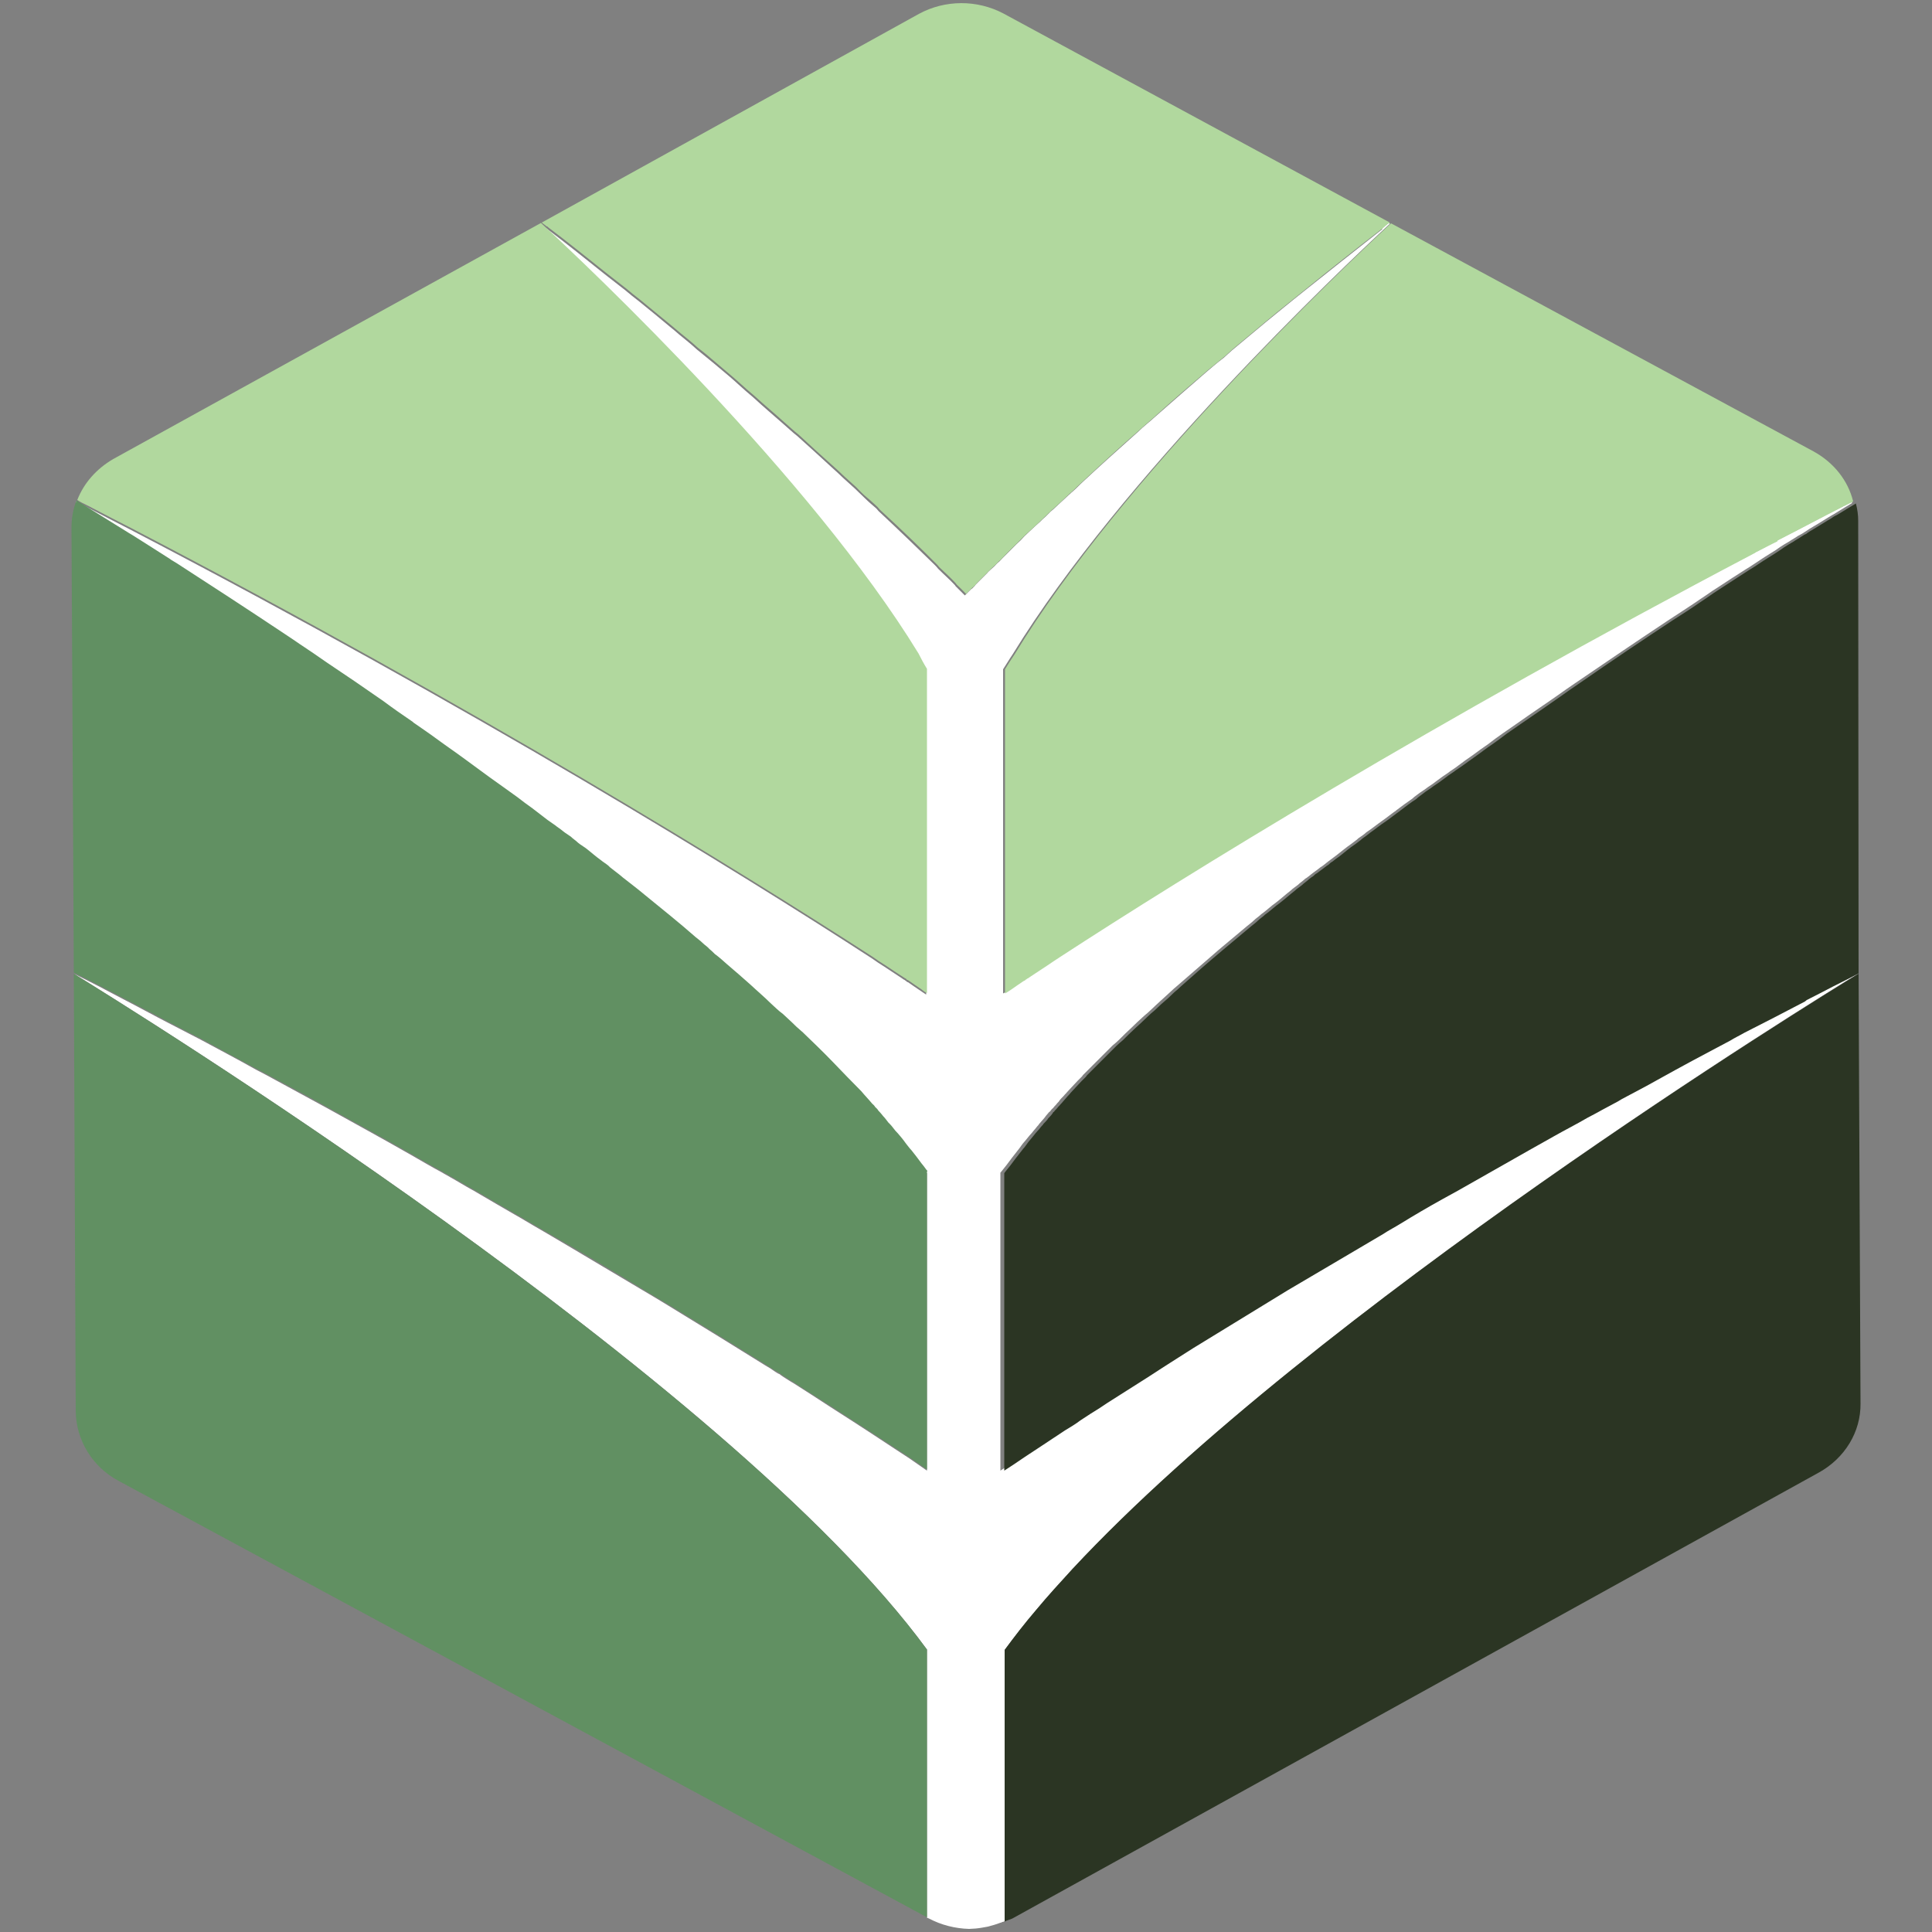 <svg xmlns="http://www.w3.org/2000/svg" xmlns:xlink="http://www.w3.org/1999/xlink" id="Layer_1" x="0px" y="0px" viewBox="0 0 500 500" style="enable-background:new 0 0 500 500;" xml:space="preserve"><rect x="0" y="0" width="500" height="500" fill="#808080" stroke="none"/> <style type="text/css"> .st0{fill:#FFFFFF;} .st1{fill:#B1D89E;} .st2{fill:#619062;} .st3{fill:#2B3523;} </style> <g> <path class="st0" d="M481,251.9L481,251.9c-11.3,6.9-140.5,86.6-203.4,154.1c-3.3,3.6-6.5,7.1-9.4,10.6c-3,3.5-5.7,7-8.2,10.4v70.2 c-0.2,0.1-0.4,0.2-0.6,0.2c-0.2,0.1-0.3,0.2-0.5,0.2c-1,0.4-2.1,0.7-3.2,1c-1.1,0.2-2.1,0.4-3.2,0.5c-0.6,0-1.1,0.1-1.7,0.1 c-3.6-0.1-7.2-1-10.4-2.7l-0.5-0.2V427c0,0,0,0,0-0.1c-51.7-70.6-208-167-220.8-174.9c4.5,2.2,8.9,4.5,13.2,6.8h0.1 c0,0,0,0.1,0.1,0.1c3.7,1.9,7.3,3.9,11,5.8c2.9,1.5,5.8,3,8.5,4.4c4.8,2.6,9.6,5.1,14.2,7.7c1.6,0.8,3.2,1.7,4.7,2.5 c4.6,2.5,9.2,5,13.6,7.4c7.4,4.1,14.7,8.1,21.7,12.1c2.8,1.6,5.5,3.2,8.3,4.7c0.6,0.4,1.3,0.7,1.9,1.1c2,1.1,3.9,2.3,5.9,3.4 c0.1,0,0.2,0.1,0.2,0.1c3.9,2.3,7.7,4.5,11.5,6.7c0.1,0,0.2,0.1,0.2,0.1c2.5,1.5,5.1,3,7.5,4.4c8.7,5.1,16.8,10,24.6,14.6 c2.2,1.3,4.4,2.6,6.5,3.9c9.2,5.6,17.6,10.8,25.3,15.6c0.9,0.5,1.7,1,2.5,1.6c0.4,0.2,0.7,0.5,1.1,0.6c0.6,0.5,1.3,0.9,1.9,1.3 c0.6,0.4,1.3,0.8,1.8,1.1c3.2,2,6.2,4,9,5.8c0.6,0.4,1.1,0.7,1.7,1.1c6.6,4.2,12.2,7.9,16.9,11c0.8,0.5,1.5,1,2.3,1.5 c1.7,1.2,3.2,2.2,4.6,3.2v-77c0,0,0,0-0.1,0v-0.1c0,0-0.1-0.1-0.2-0.2c-0.4-0.6-0.9-1.2-1.3-1.7c-0.9-1.2-1.7-2.3-2.6-3.4 c-0.5-0.5-0.9-1.1-1.4-1.7c-0.5-0.5-0.9-1.1-1.3-1.7c-0.5-0.6-1-1.2-1.5-1.7c-0.5-0.6-0.9-1.2-1.4-1.7c-0.2-0.2-0.2-0.2-0.4-0.4 c-0.4-0.5-0.9-1-1.3-1.6c-0.4-0.5-0.9-1-1.3-1.5c-0.2-0.3-0.6-0.6-0.8-0.9c-0.2-0.3-0.6-0.6-0.8-0.9c-0.9-1-1.9-2-2.8-3.2 c-2.4-2.5-4.8-5-7.3-7.5c-2.5-2.5-5.1-5.1-7.8-7.7c-0.6-0.5-1.1-1-1.7-1.5c-1.5-1.5-3.1-2.9-3.5-3.3c-1-0.9-2.1-1.9-3.2-2.8 c-1.7-1.6-3.4-3.1-5.1-4.7c-2-1.8-4-3.5-6.2-5.4c-1-1-2-1.8-3.1-2.6c-0.5-0.5-0.9-0.9-1.4-1.3c-0.6-0.6-1.2-1-1.8-1.6 c-0.6-0.5-1.2-1-1.8-1.5c-4.3-3.6-8.6-7.2-13-10.8c-1.9-1.6-3.9-3.1-5.8-4.6c-0.9-0.8-1.9-1.5-2.9-2.3c-0.3-0.2-0.6-0.5-0.9-0.8 c-0.6-0.5-1.3-0.9-1.9-1.4c-1.3-1-2.6-2.1-3.9-3.1c-0.6-0.5-1.3-0.9-2-1.4c-0.6-0.6-1.3-1-1.9-1.6c-0.7-0.5-1.3-0.9-2-1.4 c-0.6-0.6-1.3-1-2-1.5c-0.6-0.5-1.3-0.9-2-1.4c-1.3-1-2.6-2-3.9-3c-1.3-0.9-2.6-1.9-3.9-2.9c-1.3-0.9-2.6-1.9-3.9-2.8 c-3.9-2.8-7.8-5.8-11.7-8.5c-2.3-1.6-4.5-3.2-6.7-4.8c-1.6-1-3.1-2.1-4.6-3.2c-0.1-0.1-0.2-0.2-0.2-0.2c-2.5-1.7-5.1-3.5-7.5-5.3 c-5.1-3.5-10-6.9-14.8-10.1c-2.3-1.6-4.6-3.2-6.9-4.7c-1.2-0.8-2.3-1.6-3.4-2.3c-10.5-7-20.2-13.4-28.4-18.6 c-0.6-0.4-1.3-0.8-1.9-1.2c-3.5-2.2-6.6-4.3-9.6-6.1c-1.4-0.9-2.7-1.7-3.9-2.4c-4.7-2.9-8.2-5.1-10.6-6.6c0-0.1,0.1-0.2,0.2-0.2 c1,0.6,1.9,1,2.8,1.5c0,0,0,0,0.1,0c0,0.1,0,0.1,0.1,0.1c3.8,2,7.5,3.9,11.2,5.8c89.1,46.4,157.6,88.7,191.6,110.8 c1.1,0.8,2.2,1.5,3.3,2.2c1.7,1.1,3.2,2.1,4.7,3.1c0.1,0.1,0.2,0.2,0.3,0.2c0.1,0,0.1,0.1,0.2,0.1c0.1,0.1,0.2,0.2,0.3,0.2 c0.1,0.1,0.2,0.2,0.2,0.2c0.2,0.1,0.2,0.2,0.4,0.2c1.1,0.8,2.2,1.5,3.2,2.2c0.5,0.3,1,0.7,1.5,1v-83.9c-0.8-1.3-1.6-2.6-2.4-3.9 c-27.9-45.6-84.8-99.5-97.6-111.4l0.2-0.2c0.5,0.3,0.9,0.7,1.3,1c0.1,0,0.1,0,0.2,0c0,0.1,0,0.1,0,0.1c5.3,4,10.4,8.1,15.4,12.1 c1.7,1.3,3.3,2.6,5,3.9c1.2,1,2.4,2,3.6,2.9c2.7,2.2,5.3,4.3,7.9,6.5c0.9,0.7,1.7,1.4,2.5,2.1c1.6,1.3,3.1,2.5,4.5,3.8 c1.5,1.2,2.9,2.4,4.4,3.6c3.6,3,5,4.2,6.3,5.4c1.3,1.2,2.7,2.4,4,3.5c2.6,2.4,5.2,4.6,7.7,6.8c1.3,1.1,2.4,2.2,3.7,3.2 c3.1,2.8,6.1,5.5,8.9,8.1c1,0.9,1.9,1.7,2.8,2.6c1,0.9,2.1,1.9,3.1,2.8c0.9,0.9,1.9,1.8,2.8,2.7c0.9,0.9,1.9,1.7,2.8,2.5l0.6,0.7 c5.9,5.5,10.8,10.3,14.4,13.8c0.4,0.4,0.7,0.7,1,1.1c1.7,1.7,3.2,3,4.2,4.1c0.2,0.2,0.2,0.2,0.3,0.4c1.6,1.6,2.4,2.4,2.4,2.4 s0.5-0.5,1.3-1.3c0.1-0.1,0.2-0.2,0.3-0.3l0.3-0.2l0.6-0.6c0.1-0.2,0.2-0.2,0.3-0.4l3-3c0.2-0.3,0.6-0.6,0.9-0.9l1-0.9 c0.3-0.3,0.6-0.7,1-1c0.4-0.3,0.7-0.7,1.1-1.1c1.1-1.1,2.3-2.3,3.6-3.6c0.7-0.6,1.4-1.3,2.1-2.1c1.2-1.1,2.5-2.4,3.9-3.6 c0.5-0.5,1-1,1.6-1.5c0.2-0.2,0.4-0.4,0.6-0.6c0.2-0.2,0.4-0.4,0.6-0.6l0.7-0.6c0.9-0.8,1.8-1.7,2.7-2.5c0.5-0.5,1-0.9,1.4-1.3 c0.3-0.2,0.5-0.5,0.8-0.7c0.7-0.6,1.4-1.3,2.2-2.1c4.5-4.2,9.6-8.8,15-13.6c1.3-1.3,2.8-2.4,4.2-3.7c4.3-3.8,8.8-7.7,13.4-11.7 c1.4-1.2,2.8-2.4,4.4-3.6c0.7-0.6,1.4-1.3,2.1-1.9c2.9-2.4,5.9-4.9,9-7.5c3.1-2.5,6.2-5.1,9.5-7.7c6.5-5.2,13.2-10.5,20.2-16 c0,0,0,0,0.1,0c0,0,0,0,0-0.1h0.1V59c0.1,0,0.1,0,0.1,0c0.1-0.1,0.2-0.2,0.2-0.2c0,0,0.1,0,0.1-0.1c0.4-0.3,0.9-0.7,1.3-1l0.3,0.2 c-13,12-69.7,65.9-97.6,111.4c-0.9,1.3-1.7,2.7-2.5,3.9c0,0.1,0,0.1,0,0.1v83.8c0.5-0.2,1-0.6,1.6-1c1-0.7,2-1.4,3.2-2.2 c0.1-0.1,0.2-0.2,0.4-0.2c0.1,0,0.2-0.1,0.2-0.2c0.1-0.1,0.2-0.2,0.3-0.2c0.1,0,0.1-0.1,0.2-0.1c0.1-0.1,0.2-0.2,0.3-0.2 c1.5-1,3.1-2,4.7-3.1c1-0.7,2.1-1.4,3.3-2.2c32.4-21,96.4-60.7,179.7-104.4c0.1-0.1,0.2-0.2,0.3-0.2c0,0,0,0,0.1,0c0,0,0,0,0-0.1 h0.1c1.8-0.9,3.6-1.9,5.5-2.8c0-0.1,0-0.1,0-0.1h0.1c0.1-0.1,0.2-0.1,0.2-0.2c5.5-2.8,11.1-5.8,16.8-8.7c0,0,0.1,0,0.1-0.1h0.1 c0.8-0.4,1.6-0.8,2.4-1.2c0.1,0.1,0.1,0.2,0.1,0.3c-1.2,0.7-2.8,1.7-4.6,2.8c-0.5,0.3-1.1,0.6-1.7,1c-1.4,0.9-2.9,1.8-4.6,2.8 c-0.7,0.5-1.4,0.9-2,1.3c-0.4,0.2-0.7,0.4-1.1,0.6c-0.7,0.5-1.5,0.9-2.2,1.4c-0.4,0.2-0.8,0.5-1.2,0.7c-0.8,0.5-1.6,1-2.4,1.6 c-1.8,1.1-3.7,2.3-5.6,3.6c-0.7,0.5-1.4,0.9-2.2,1.4c-2.2,1.4-4.7,3-7.1,4.6c-1,0.6-2,1.3-3,2c-1,0.7-2,1.3-3.1,2.1 c-2,1.3-4.2,2.8-6.4,4.2c-7.7,5.1-15.8,10.6-24.3,16.4c-1.6,1.1-3.1,2.1-4.6,3.2c-3.4,2.4-6.9,4.7-10.4,7.2 c-1.3,0.9-2.6,1.8-3.9,2.7c-1.3,0.9-2.5,1.8-3.8,2.8c-1.3,0.9-2.6,1.8-3.9,2.8c-1.3,0.9-2.6,1.8-3.9,2.8c-0.6,0.5-1.3,0.9-2,1.4 c-0.6,0.5-1.3,0.9-2,1.4l-1.9,1.4c-0.6,0.5-1.3,0.9-2,1.4c-0.6,0.5-1.3,0.9-2,1.4c-0.6,0.5-1.3,0.9-1.9,1.5c-1.3,0.9-2.7,1.9-4,2.9 c0,0-0.1,0-0.1,0.1c-1.3,0.9-2.5,1.9-3.8,2.8c-1.3,0.9-2.6,2-4,2.9c-0.6,0.6-1.3,1-2,1.5c-0.6,0.6-1.3,1-1.9,1.5 c-1.3,0.9-2.6,2-3.9,3c-0.7,0.5-1.3,1-2,1.5c-0.3,0.2-0.6,0.5-1,0.8c-0.3,0.2-0.6,0.5-1,0.7c-0.6,0.5-1.3,1-2,1.5 c-0.3,0.2-0.6,0.5-1,0.8c-0.3,0.2-0.6,0.5-1,0.7c-0.6,0.6-1.3,1-1.9,1.6c-0.6,0.5-1.3,0.9-1.9,1.5c-1.3,1-2.5,2.1-3.8,3.1 c-1.3,0.9-2.5,2.1-3.8,3c-0.6,0.6-1.3,1-1.9,1.6c-0.5,0.5-1.2,1-1.8,1.5c-2.5,2.1-4.9,4.1-7.4,6.2c-3.6,3.1-7.1,6.2-10.6,9.2 c-0.6,0.5-1.2,1-1.8,1.6c-1.1,1-2.2,2-3.4,3.1c-0.5,0.5-1.1,1-1.7,1.6c-0.5,0.5-1.1,1-1.7,1.5c-1.1,1-2.2,2-3.3,3.1 c-1.1,1-2.1,2-3.2,3.1c-0.5,0.5-1.1,1-1.7,1.5l-7.6,7.6c-0.1,0.2-0.2,0.2-0.3,0.4l-1.1,1.1l-1.5,1.6c-0.5,0.5-0.9,1-1.3,1.4 c-0.2,0.3-0.5,0.5-0.8,0.9c-0.5,0.5-1,1-1.3,1.5c-0.2,0.2-0.5,0.5-0.7,0.8c-0.2,0.2-0.5,0.5-0.8,0.9c-0.3,0.2-0.5,0.5-0.8,0.9h-0.1 c-0.4,0.5-0.9,1-1.3,1.6c-0.4,0.5-0.9,1-1.3,1.5c-0.1,0.1-0.2,0.2-0.2,0.3l-0.1,0.1c-0.4,0.4-0.7,0.9-1.1,1.3 c-0.4,0.5-0.7,0.9-1.1,1.3l-1.4,1.7c-0.5,0.5-0.9,1.2-1.3,1.7l-0.7,0.9c-0.9,1.1-1.7,2.2-2.6,3.4c-0.5,0.6-1,1.3-1.6,2 c0,0,0,0,0,0.1v77l2.6-1.7l2.8-1.9l3.2-2.1l7.1-4.7c1.3-0.8,2.6-1.7,4-2.6l2.6-1.7l2.4-1.5l2.1-1.4l10.4-6.6l3.7-2.4l2.5-1.6 l5.5-3.5l24.5-15c7.7-4.6,16-9.5,24.6-14.5c1.5-1,3.1-1.8,4.7-2.8c3.4-2,7-4.1,10.6-6.2c1.3-0.7,2.6-1.5,4-2.2 c8-4.6,16.3-9.3,24.9-14.1c2.8-1.6,5.8-3.2,8.7-4.8c1.3-0.7,2.6-1.4,3.9-2.1c1-0.5,1.8-1,2.8-1.5c0.8-0.4,1.5-0.8,2.3-1.3 c3-1.6,6.1-3.2,9.1-4.9c3.1-1.7,6.2-3.3,9.3-5.1c3.2-1.7,6.3-3.3,9.6-5.1c1.2-0.6,2.5-1.3,3.6-2c5.1-2.7,10.4-5.4,15.7-8.1 c0.1-0.1,0.2-0.1,0.2-0.2h0.1c0.1-0.1,0.2-0.1,0.2-0.2c2.2-1.1,4.5-2.3,6.8-3.5C476.6,254.2,478.8,253.1,481,251.9z"></path> <path class="st1" d="M239.9,173.1v83.9c-0.5-0.2-1-0.6-1.5-1c-1-0.7-2.1-1.4-3.2-2.2c-0.2-0.1-0.2-0.2-0.4-0.2 c-0.1,0-0.2-0.1-0.2-0.2c-0.2-0.1-0.2-0.2-0.3-0.2c-0.1,0-0.1-0.1-0.2-0.1c-0.2-0.1-0.2-0.2-0.3-0.2c-1.5-1-3.1-2-4.7-3.1 c-1.1-0.7-2.2-1.4-3.3-2.2c-34-22-102.5-64.4-191.6-110.8c-3.7-1.9-7.4-3.8-11.2-5.8c-0.1,0-0.1,0-0.1-0.1c-0.1,0-0.1,0-0.1,0 c-1-0.5-1.9-0.9-2.8-1.5c1.7-4.4,5-8.1,9.3-10.6l110.7-61.1c12.9,11.9,69.8,65.8,97.7,111.4C238.4,170.5,239.1,171.8,239.9,173.1z"></path> <path class="st2" d="M239.9,303.3v77c-1.4-1-2.9-2-4.6-3.2c-0.8-0.5-1.5-1-2.3-1.5c-4.7-3.1-10.4-6.8-16.9-11 c-0.6-0.4-1.1-0.7-1.7-1.1c-2.8-1.8-5.9-3.7-9-5.8c-0.6-0.3-1.2-0.7-1.8-1.1c-0.6-0.4-1.3-0.8-1.9-1.3c-0.4-0.2-0.7-0.4-1.1-0.6 c-0.9-0.5-1.7-1.1-2.5-1.6c-7.7-4.8-16.1-10-25.3-15.6c-2.1-1.3-4.3-2.5-6.5-3.9c-7.7-4.7-15.9-9.6-24.6-14.6 c-2.4-1.4-5-2.9-7.5-4.4c-0.1,0-0.2-0.1-0.2-0.1c-3.8-2.2-7.6-4.4-11.5-6.7c-0.1,0-0.2-0.1-0.2-0.1c-2-1.1-3.9-2.3-5.9-3.4 c-0.6-0.4-1.3-0.7-1.9-1.1c-2.8-1.5-5.5-3.1-8.3-4.7c-7-4-14.3-8-21.7-12.1c-4.4-2.5-9-4.9-13.6-7.4c-1.5-0.8-3.1-1.7-4.7-2.5 c-4.7-2.5-9.4-5.1-14.2-7.7c-2.8-1.4-5.6-2.9-8.5-4.4c-3.6-1.9-7.3-3.9-11-5.8c-0.1,0-0.1-0.1-0.1-0.1h-0.1 c-4.4-2.3-8.7-4.6-13.2-6.8v-0.1l-0.6-115c0-2.4,0.4-4.9,1.3-7.1c2.4,1.5,5.9,3.7,10.6,6.6c1.2,0.7,2.5,1.6,3.9,2.4 c2.9,1.8,6.1,3.9,9.6,6.1c0.5,0.4,1.3,0.8,1.9,1.2c8.2,5.3,17.9,11.6,28.4,18.6c1.1,0.7,2.2,1.5,3.4,2.3c2.3,1.5,4.6,3.1,6.9,4.7 c4.8,3.2,9.8,6.6,14.8,10.1c2.4,1.8,5,3.6,7.5,5.3c0.1,0.1,0.2,0.2,0.2,0.2c1.5,1,3,2.1,4.6,3.2c2.2,1.6,4.4,3.2,6.7,4.8 c3.9,2.8,7.7,5.7,11.7,8.5c1.3,0.9,2.6,1.9,3.9,2.8c1.3,1,2.6,2,3.9,2.9c1.3,1,2.6,2,3.9,3c0.7,0.5,1.3,0.9,2,1.4 c0.6,0.5,1.3,0.9,2,1.5c0.6,0.5,1.3,0.9,2,1.4c0.6,0.6,1.3,1,1.9,1.6c0.6,0.5,1.3,0.9,2,1.4c1.3,1,2.5,2.1,3.9,3.1 c0.6,0.5,1.3,0.9,1.9,1.4c0.3,0.3,0.6,0.6,0.9,0.8c1,0.8,2,1.5,2.9,2.3c1.9,1.5,3.9,3,5.8,4.6c4.4,3.6,8.8,7.1,13,10.8 c0.6,0.5,1.3,1,1.8,1.5c0.6,0.6,1.3,1,1.8,1.6c0.5,0.4,0.9,0.8,1.4,1.3c1.1,0.8,2.1,1.7,3.1,2.6c2.1,1.8,4.2,3.6,6.2,5.4 c1.7,1.6,3.5,3.1,5.1,4.7c1.1,1,2.1,2,3.2,2.8c0.4,0.4,2,1.8,3.5,3.3c0.6,0.5,1.1,1,1.7,1.5c2.7,2.6,5.3,5.1,7.8,7.7 c2.4,2.5,4.9,5.1,7.3,7.5c0.9,1.1,1.9,2.1,2.8,3.2c0.2,0.2,0.6,0.5,0.8,0.9c0.2,0.2,0.6,0.5,0.8,0.9c0.5,0.5,0.9,1,1.3,1.5 c0.5,0.5,0.9,1.1,1.3,1.6c0.2,0.2,0.2,0.2,0.4,0.4c0.5,0.5,0.9,1.1,1.4,1.7c0.5,0.5,1,1.1,1.5,1.7c0.4,0.5,0.9,1.1,1.3,1.7 c0.5,0.6,0.9,1.2,1.4,1.7c0.9,1.1,1.7,2.2,2.6,3.4c0.4,0.5,0.9,1.1,1.3,1.7c0.1,0.1,0.2,0.2,0.2,0.2L239.9,303.3 C239.9,303.3,239.9,303.3,239.9,303.3z"></path> <path class="st2" d="M239.9,426.9C239.9,427,239.9,427,239.9,426.9v69.3l-209.3-113c-6.7-3.6-10.9-10.5-11-17.9L19.1,252 C31.9,259.9,188.3,356.4,239.9,426.9z"></path> <path class="st1" d="M359.7,57.6c-0.5,0.3-1,0.7-1.3,1c0,0.1-0.1,0.1-0.1,0.1c-0.1,0.1-0.2,0.2-0.2,0.2c0,0,0,0-0.1,0v0.1h-0.1 c0,0.1,0,0.1,0,0.1c-0.1,0-0.1,0-0.1,0c-7,5.4-13.8,10.8-20.2,16c-3.2,2.6-6.4,5.1-9.5,7.7c-3.1,2.6-6.1,5.1-9,7.5 c-0.7,0.6-1.4,1.3-2.1,1.9c-1.5,1.2-2.9,2.4-4.4,3.6c-4.7,4-9.2,7.9-13.4,11.7c-1.4,1.3-2.8,2.4-4.2,3.7c-5.5,4.8-10.5,9.4-15,13.6 c-0.8,0.7-1.5,1.4-2.2,2.1c-0.3,0.2-0.5,0.5-0.8,0.7c-0.5,0.5-1,0.9-1.4,1.3c-0.9,0.9-1.8,1.7-2.7,2.5l-0.7,0.6 c-0.2,0.2-0.4,0.5-0.6,0.6c-0.2,0.2-0.4,0.4-0.6,0.6c-0.5,0.5-1.1,1-1.6,1.5c-1.3,1.3-2.7,2.5-3.9,3.6c-0.7,0.7-1.4,1.4-2.1,2.1 c-1.3,1.3-2.5,2.4-3.6,3.6c-0.4,0.4-0.7,0.8-1.1,1.1c-0.4,0.3-0.7,0.7-1,1l-1,0.9c-0.3,0.3-0.6,0.6-0.9,0.9l-3,3 c-0.2,0.2-0.2,0.2-0.3,0.4l-0.6,0.6l-0.3,0.2c-0.1,0.2-0.2,0.2-0.3,0.3c-0.8,0.9-1.3,1.3-1.3,1.3s-0.8-0.9-2.4-2.4 c-0.1-0.2-0.2-0.2-0.3-0.4c-1-1.1-2.4-2.4-4.2-4.1c-0.3-0.4-0.6-0.7-1-1.1c-3.6-3.6-8.4-8.3-14.4-13.8l-0.6-0.7 c-0.9-0.8-1.8-1.7-2.8-2.5s-1.9-1.8-2.8-2.7c-1-0.9-2.1-1.9-3.1-2.8c-0.9-0.9-1.8-1.7-2.8-2.6c-2.8-2.5-5.8-5.2-8.9-8.1 c-1.3-1-2.4-2.1-3.7-3.2c-2.4-2.2-5.1-4.4-7.7-6.8c-1.3-1.1-2.7-2.3-4-3.5c-1.3-1.2-2.8-2.4-6.3-5.4c-1.4-1.2-2.8-2.4-4.4-3.6 c-1.4-1.3-2.9-2.5-4.5-3.8c-0.8-0.7-1.7-1.4-2.5-2.1c-2.6-2.1-5.2-4.3-7.9-6.5c-1.2-0.9-2.4-1.9-3.6-2.9c-1.7-1.3-3.3-2.6-5-3.9 c-5-4-10.1-8.1-15.4-12.1c0,0,0,0,0-0.1c-0.1,0-0.1,0-0.2,0c-0.4-0.3-0.9-0.7-1.3-1l97.6-54c6.8-3.7,15.1-3.7,21.9-0.1L359.7,57.6z "></path> <path class="st1" d="M479.6,129.8c-0.8,0.4-1.6,0.8-2.4,1.2h-0.1c0,0.1-0.1,0.1-0.1,0.1c-5.7,2.9-11.3,5.9-16.8,8.7 c-0.1,0.1-0.2,0.1-0.2,0.2H460c0,0,0,0,0,0.1c-1.9,0.9-3.7,1.9-5.5,2.8h-0.1c0,0.1,0,0.1,0,0.1c-0.1,0-0.1,0-0.1,0 c-0.1,0.1-0.2,0.2-0.3,0.2c-83.3,43.8-147.3,83.4-179.7,104.5c-1.2,0.8-2.3,1.5-3.3,2.2c-1.7,1.1-3.2,2.1-4.7,3.1 c-0.1,0.1-0.2,0.2-0.3,0.2c-0.1,0-0.1,0.1-0.2,0.1c-0.1,0.1-0.2,0.2-0.3,0.2c-0.1,0.1-0.2,0.2-0.2,0.2c-0.2,0.1-0.3,0.2-0.4,0.2 c-1.2,0.8-2.2,1.5-3.2,2.2c-0.5,0.3-1,0.7-1.6,1v-83.8c0,0,0,0,0-0.1c0.8-1.3,1.6-2.6,2.5-3.9C290.3,123.7,347,69.8,360,57.8 l109.3,59C474.6,119.7,478.3,124.4,479.6,129.8z"></path> <path class="st3" d="M481,251.9c-2.2,1.2-4.4,2.3-6.6,3.4c-2.3,1.2-4.6,2.4-6.8,3.5c-0.1,0.1-0.2,0.1-0.2,0.2h-0.1 c0,0.1-0.1,0.1-0.2,0.2c-5.3,2.8-10.6,5.5-15.7,8.1c-1.2,0.7-2.5,1.3-3.6,2c-3.2,1.7-6.4,3.4-9.6,5.1c-3.2,1.7-6.2,3.4-9.3,5.1 c-3,1.7-6.1,3.3-9.1,4.9c-0.8,0.5-1.5,0.9-2.3,1.3c-1,0.5-1.8,1-2.8,1.5c-1.3,0.7-2.5,1.4-3.9,2.1c-2.9,1.7-5.9,3.2-8.7,4.8 c-8.6,4.8-16.9,9.6-24.9,14.1c-1.3,0.7-2.7,1.5-4,2.2c-3.6,2-7.2,4.1-10.6,6.2c-1.6,1-3.2,1.8-4.7,2.8c-8.7,5.1-16.9,10-24.6,14.5 l-24.5,15l-5.5,3.5l-2.5,1.6l-3.7,2.4l-10.4,6.6l-2.1,1.4l-2.4,1.5l-2.6,1.7c-1.3,1-2.7,1.8-4,2.6l-7.1,4.7l-3.2,2.1l-2.8,1.9 l-2.6,1.7v-76.9c0-0.1,0-0.1,0-0.1c0.5-0.6,1-1.3,1.6-2c0.9-1.2,1.7-2.3,2.6-3.4l0.7-0.9c0.5-0.5,0.9-1.2,1.3-1.7l1.4-1.7 c0.4-0.5,0.7-0.9,1.1-1.3c0.4-0.4,0.7-0.9,1.1-1.3l0.1-0.1c0.1-0.1,0.2-0.2,0.2-0.3c0.5-0.5,1-1,1.3-1.5c0.5-0.5,1-1,1.3-1.6h0.1 c0.2-0.3,0.5-0.6,0.8-0.9c0.2-0.3,0.5-0.6,0.8-0.9c0.2-0.3,0.5-0.5,0.7-0.8c0.4-0.5,0.9-1,1.3-1.5c0.3-0.3,0.5-0.5,0.8-0.9 c0.5-0.5,0.9-1,1.3-1.4l1.5-1.6l1.1-1.1c0.1-0.2,0.2-0.2,0.3-0.4l7.6-7.6c0.5-0.5,1.1-1,1.7-1.5c1-1,2-2,3.2-3.1 c1.1-1,2.2-2,3.3-3.1c0.5-0.5,1.1-1,1.7-1.5c0.5-0.5,1.1-1,1.7-1.6c1.2-1,2.3-2,3.4-3.1c0.6-0.5,1.2-1,1.8-1.6 c3.5-3.1,7-6.2,10.6-9.2c2.5-2.1,4.9-4.1,7.4-6.2c0.6-0.5,1.3-1,1.8-1.5c0.6-0.6,1.3-1,1.9-1.6c1.3-0.9,2.5-2.1,3.8-3 c1.3-1,2.5-2.1,3.8-3.1c0.6-0.6,1.3-1,1.9-1.5c0.6-0.6,1.3-1,1.9-1.6c0.3-0.2,0.6-0.5,1-0.7c0.3-0.3,0.6-0.6,1-0.8 c0.7-0.5,1.3-1,2-1.5c0.3-0.2,0.6-0.5,1-0.7c0.3-0.3,0.6-0.6,1-0.8c0.6-0.5,1.3-1,2-1.5c1.3-1,2.5-2.1,3.9-3 c0.6-0.5,1.3-0.9,1.9-1.5c0.7-0.5,1.3-0.9,2-1.5c1.3-0.9,2.6-2,4-2.9c1.3-0.9,2.5-1.9,3.8-2.8c0-0.1,0.1-0.1,0.1-0.1 c1.3-1,2.6-2,4-2.9c0.6-0.6,1.3-1,1.9-1.5c0.6-0.5,1.3-0.9,2-1.4c0.6-0.5,1.3-0.9,2-1.4l1.9-1.4c0.6-0.5,1.3-0.9,2-1.4 c0.6-0.5,1.3-0.9,2-1.4c1.3-0.9,2.6-1.9,3.9-2.8c1.3-0.9,2.5-1.9,3.9-2.8c1.3-0.9,2.5-1.8,3.8-2.8c1.3-0.9,2.6-1.8,3.9-2.7 c3.5-2.4,7-4.8,10.4-7.2c1.5-1.1,3-2.1,4.6-3.2c8.5-5.9,16.7-11.4,24.3-16.4c2.2-1.4,4.4-2.8,6.4-4.2c1-0.7,2-1.3,3.1-2.1 s2-1.3,3-2c2.5-1.6,4.9-3.2,7.1-4.6c0.8-0.5,1.5-0.9,2.2-1.4c1.9-1.3,3.8-2.4,5.6-3.6c0.8-0.6,1.6-1.1,2.4-1.6 c0.4-0.2,0.8-0.5,1.2-0.7c0.7-0.5,1.5-0.9,2.2-1.4c0.4-0.2,0.7-0.5,1.1-0.6c0.6-0.5,1.3-0.9,2-1.3c1.7-1,3.2-2,4.6-2.8 c0.5-0.4,1.1-0.7,1.7-1c1.8-1.1,3.4-2.1,4.6-2.8c0.4,1.5,0.6,3,0.6,4.5L481,251.9z"></path> <path class="st3" d="M481.5,363.2c0.1,7.4-4.1,14.2-10.8,17.9L262.2,496.4c-0.7,0.4-1.5,0.5-2.2,0.9V427c2.5-3.4,5.2-6.9,8.2-10.4 c2.9-3.5,6.1-7,9.4-10.6C340.5,338.5,469.7,258.9,481,252L481.5,363.2z"></path> </g> </svg>